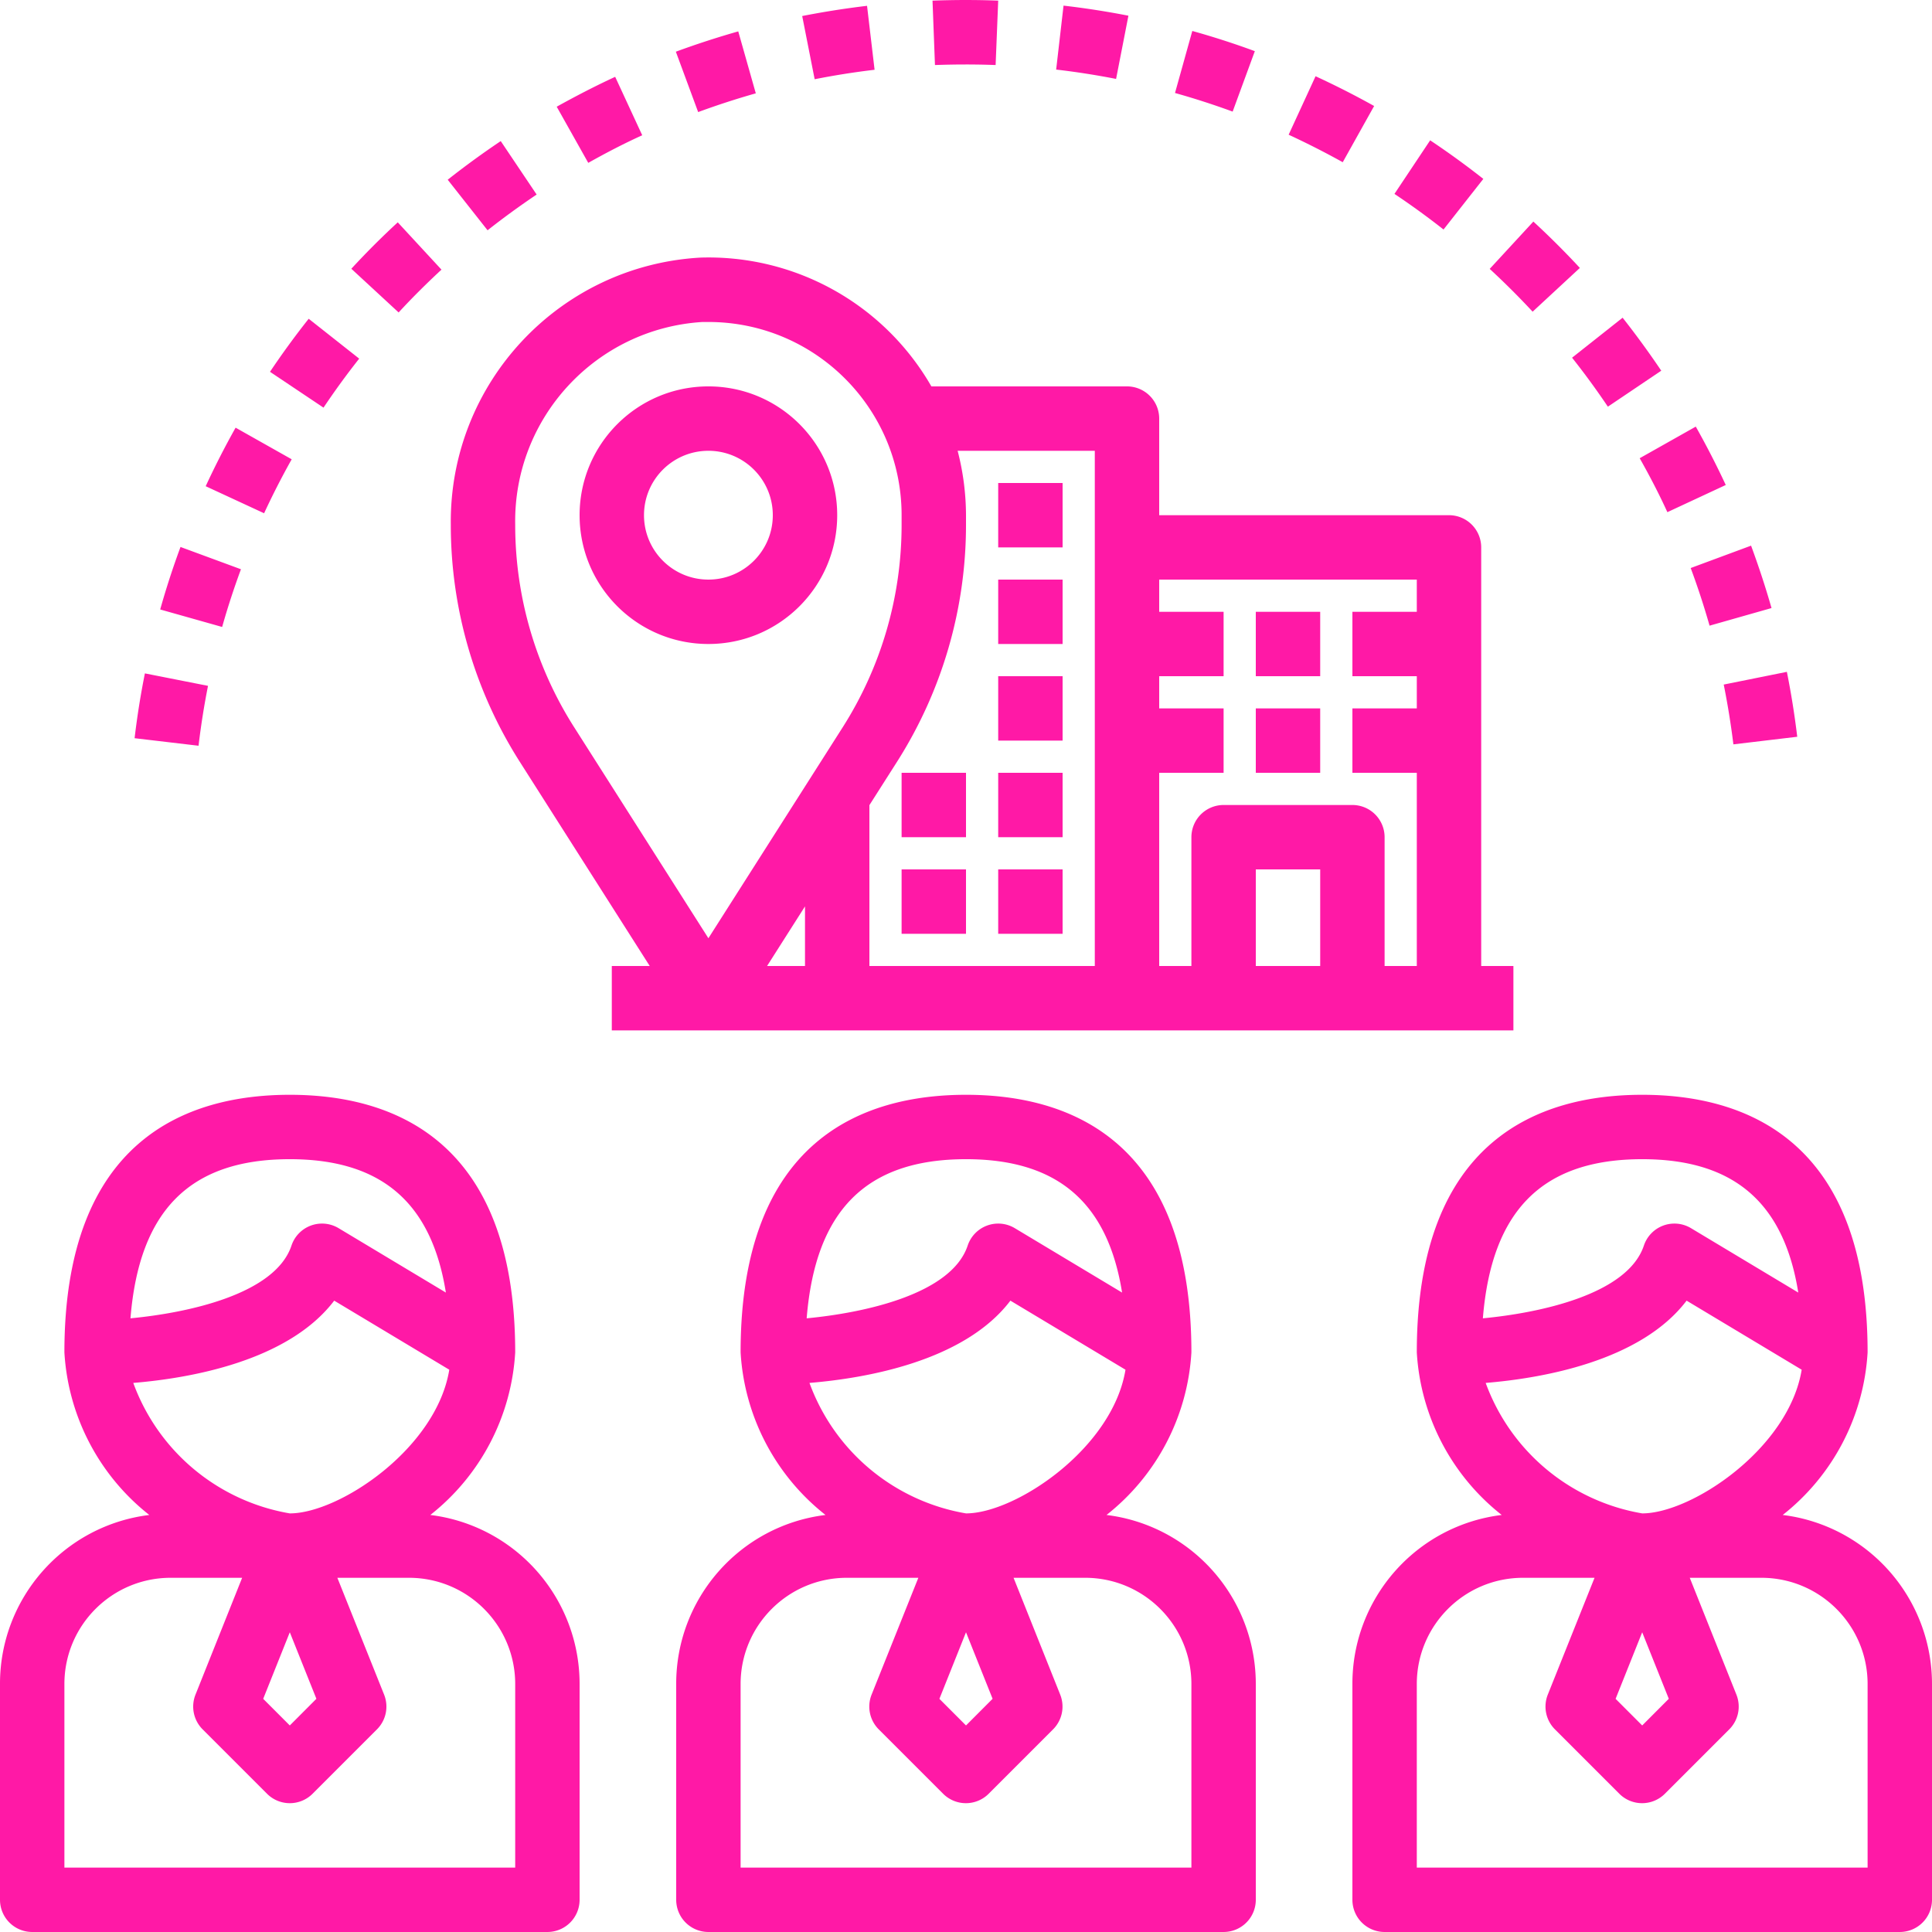 <svg xmlns="http://www.w3.org/2000/svg" version="1.1" xmlns:xlink="http://www.w3.org/1999/xlink" xmlns:svgjs="http://svgjs.com/svgjs" width="512" height="512" x="0" y="0" viewBox="0 0 480 480" style="enable-background:new 0 0 512 512" xml:space="preserve" class=""><g><path d="M125.112 383.126a42.14 42.14 0 0 0-18.2-6.736A55.528 55.528 0 0 0 128 335.998c0-52.896-30.456-64-56-64s-56 11.104-56 64a55.53 55.53 0 0 0 21.096 40.392C15.89 379.003-.031 397.031 0 418.398v53.6a8 8 0 0 0 8 8h128a8 8 0 0 0 8-8v-53.6a42.328 42.328 0 0 0-18.888-35.272zm-92.696-55.592C34.584 300.718 47.2 287.998 72 287.998c22.704 0 35.2 10.736 38.776 33.136l-26.656-16a8 8 0 0 0-11.704 4.328c-4.048 12.144-25.904 16.736-40 18.072zm.696 16.048c13.696-1.128 38.4-5.272 49.92-20.44l28.592 17.16C108.416 359.894 84.28 375.998 72 375.998a50.402 50.402 0 0 1-38.888-32.416zm45.496 78.48L72 428.686l-6.608-6.616L72 405.534l6.608 16.528zM128 463.998H16v-45.6c0-14.58 11.82-26.4 26.4-26.4h17.76L48.568 421.03a8.001 8.001 0 0 0 1.776 8.624l16 16a8 8 0 0 0 11.312 0l16-16a8.001 8.001 0 0 0 1.776-8.624l-11.616-29.032H101.6c14.58 0 26.4 11.82 26.4 26.4v45.6zM293.112 383.126a42.14 42.14 0 0 0-18.2-6.736A55.528 55.528 0 0 0 296 335.998c0-52.896-30.456-64-56-64s-56 11.104-56 64a55.53 55.53 0 0 0 21.096 40.392c-21.206 2.613-37.127 20.641-37.096 42.008v53.6a8 8 0 0 0 8 8h128a8 8 0 0 0 8-8v-53.6a42.328 42.328 0 0 0-18.888-35.272zm-92.696-55.592c2.168-26.816 14.784-39.536 39.584-39.536 22.704 0 35.2 10.736 38.776 33.136l-26.656-16a8 8 0 0 0-11.704 4.328c-4.048 12.144-25.904 16.736-40 18.072zm.696 16.048c13.696-1.128 38.4-5.272 49.92-20.44l28.592 17.16c-3.208 19.592-27.344 35.696-39.624 35.696a50.402 50.402 0 0 1-38.888-32.416zm45.496 78.48L240 428.686l-6.608-6.616L240 405.534l6.608 16.528zM296 463.998H184v-45.6c0-14.58 11.82-26.4 26.4-26.4h17.76l-11.616 29.032a8.001 8.001 0 0 0 1.776 8.624l16 16a8 8 0 0 0 11.312 0l16-16a8.001 8.001 0 0 0 1.776-8.624l-11.592-29.032H269.6c14.58 0 26.4 11.82 26.4 26.4v45.6zM461.112 383.126a42.14 42.14 0 0 0-18.2-6.736A55.528 55.528 0 0 0 464 335.998c0-52.896-30.456-64-56-64s-56 11.104-56 64a55.53 55.53 0 0 0 21.096 40.392c-21.206 2.613-37.127 20.641-37.096 42.008v53.6a8 8 0 0 0 8 8h128a8 8 0 0 0 8-8v-53.6a42.328 42.328 0 0 0-18.888-35.272zm-92.696-55.592c2.168-26.816 14.784-39.536 39.584-39.536 22.704 0 35.2 10.736 38.776 33.136l-26.656-16a8 8 0 0 0-11.704 4.328c-4.048 12.144-25.904 16.736-40 18.072zm.696 16.048c13.696-1.128 38.4-5.272 49.92-20.44l28.592 17.16c-3.208 19.592-27.344 35.696-39.624 35.696a50.402 50.402 0 0 1-38.888-32.416zm45.496 78.48L408 428.686l-6.608-6.616L408 405.534l6.608 16.528zM464 463.998H352v-45.6c0-14.58 11.82-26.4 26.4-26.4h17.76l-11.616 29.032a8.001 8.001 0 0 0 1.776 8.624l16 16a8 8 0 0 0 11.312 0l16-16a8.001 8.001 0 0 0 1.776-8.624l-11.592-29.032H437.6c14.58 0 26.4 11.82 26.4 26.4v45.6zM368 239.998v-104a8 8 0 0 0-8-8h-72v-24a8 8 0 0 0-8-8h-48.6a63.856 63.856 0 0 0-57.36-32C138.943 65.964 111.607 95.2 112 130.35a109.597 109.597 0 0 0 17.168 58.96l32.256 50.688H152v16h224v-16h-8zm-168 0h-9.424L200 225.19v14.808zm-24-6.896-33.328-52.384A93.594 93.594 0 0 1 128 130.35c-.453-26.524 20.044-48.709 46.52-50.352H176c26.51 0 48 21.49 48 48v2.352a93.596 93.596 0 0 1-14.672 50.4L176 233.102zm96 6.896h-56v-39.96l6.832-10.728A109.597 109.597 0 0 0 240 130.35v-2.352a64.332 64.332 0 0 0-2.08-16H272v128zm56 0h-16v-24h16v24zm24-88h-16v16h16v8h-16v16h16v48h-8v-32a8 8 0 0 0-8-8h-32a8 8 0 0 0-8 8v32h-8v-48h16v-16h-16v-8h16v-16h-16v-8h64v8z" fill="#ff19a6" data-original="#000000" class=""></path><path d="M248 119.998h16v16h-16zM312 151.998h16v16h-16zM312 175.998h16v16h-16zM248 143.998h16v16h-16zM248 167.998h16v16h-16zM224 191.998h16v16h-16zM248 191.998h16v16h-16zM224 215.998h16v16h-16zM248 215.998h16v16h-16zM443.944 166.918l-15.688 3.16a200.807 200.807 0 0 1 2.4 14.856l15.864-1.888a210.079 210.079 0 0 0-2.576-16.128zM36 167.302a200.402 200.402 0 0 0-2.56 16.104l15.888 1.872a192.759 192.759 0 0 1 2.352-14.88L36 167.302zM421.312 105.99l-13.936 7.856c2.456 4.344 4.8 8.848 6.88 13.4l14.504-6.752c-2.288-4.92-4.8-9.8-7.448-14.504zM403.136 78.934l-12.56 9.936c3.096 3.896 6.088 8 8.896 12.168l13.264-8.936a220.06 220.06 0 0 0-9.6-13.168zM76.696 79.198c-3.368 4.24-6.6 8.68-9.616 13.176l13.296 8.904a190.519 190.519 0 0 1 8.864-12.176l-12.544-9.904zM380.96 55.046l-10.848 11.76c3.704 3.424 7.296 7 10.664 10.632l11.736-10.872a209.256 209.256 0 0 0-11.552-11.52zM58.536 106.254a206.902 206.902 0 0 0-7.432 14.544l14.512 6.72a193.471 193.471 0 0 1 6.856-13.408l-13.936-7.856zM44.848 135.894a202.866 202.866 0 0 0-5.048 15.528l15.392 4.344c1.352-4.8 2.92-9.6 4.672-14.336l-15.016-5.536zM98.824 55.238a198.61 198.61 0 0 0-11.536 11.536L99.04 77.63c3.36-3.664 6.976-7.232 10.64-10.64L98.824 55.238zM435.048 135.566l-15 5.56a190.495 190.495 0 0 1 4.688 14.32l15.392-4.376c-1.48-5.192-3.2-10.4-5.08-15.504zM183.416 7.798a216.646 216.646 0 0 0-15.504 5.048l5.544 15a198.246 198.246 0 0 1 14.32-4.656l-4.36-15.392zM215.416 1.446a215.863 215.863 0 0 0-16.112 2.536l3.096 15.704a192.347 192.347 0 0 1 14.888-2.352l-1.872-15.888zM231.68.158l.608 16c4.992-.176 10.08-.192 15.072 0l.64-16c-5.416-.216-10.904-.2-16.32 0zM152.84 19.086c-4.904 2.264-9.8 4.8-14.528 7.424l7.84 13.952c4.368-2.456 8.872-4.8 13.408-6.856l-6.72-14.52zM264.232 1.398 262.4 17.286c4.92.568 9.928 1.352 14.888 2.32l3.064-15.704a207.884 207.884 0 0 0-16.12-2.504zM355.32 34.862l-8.872 13.312a193.133 193.133 0 0 1 12.192 8.848l9.888-12.576a207.91 207.91 0 0 0-13.208-9.584zM296.224 7.694l-4.296 15.408c4.8 1.344 9.6 2.896 14.32 4.624l5.512-15.016a199.606 199.606 0 0 0-15.536-5.016zM124.408 35.054a213.674 213.674 0 0 0-13.176 9.6l9.904 12.56c3.888-3.072 8-6.056 12.192-8.88l-8.92-13.28zM326.848 18.942 320.16 33.47a203.867 203.867 0 0 1 13.44 6.832l7.8-13.968a214.146 214.146 0 0 0-14.552-7.392zM176 95.998c-17.673 0-32 14.327-32 32s14.327 32 32 32 32-14.327 32-32-14.327-32-32-32zm0 48c-8.837 0-16-7.163-16-16s7.163-16 16-16 16 7.163 16 16-7.163 16-16 16z" fill="#ff19a6" data-original="#000000" class=""></path></g></svg>